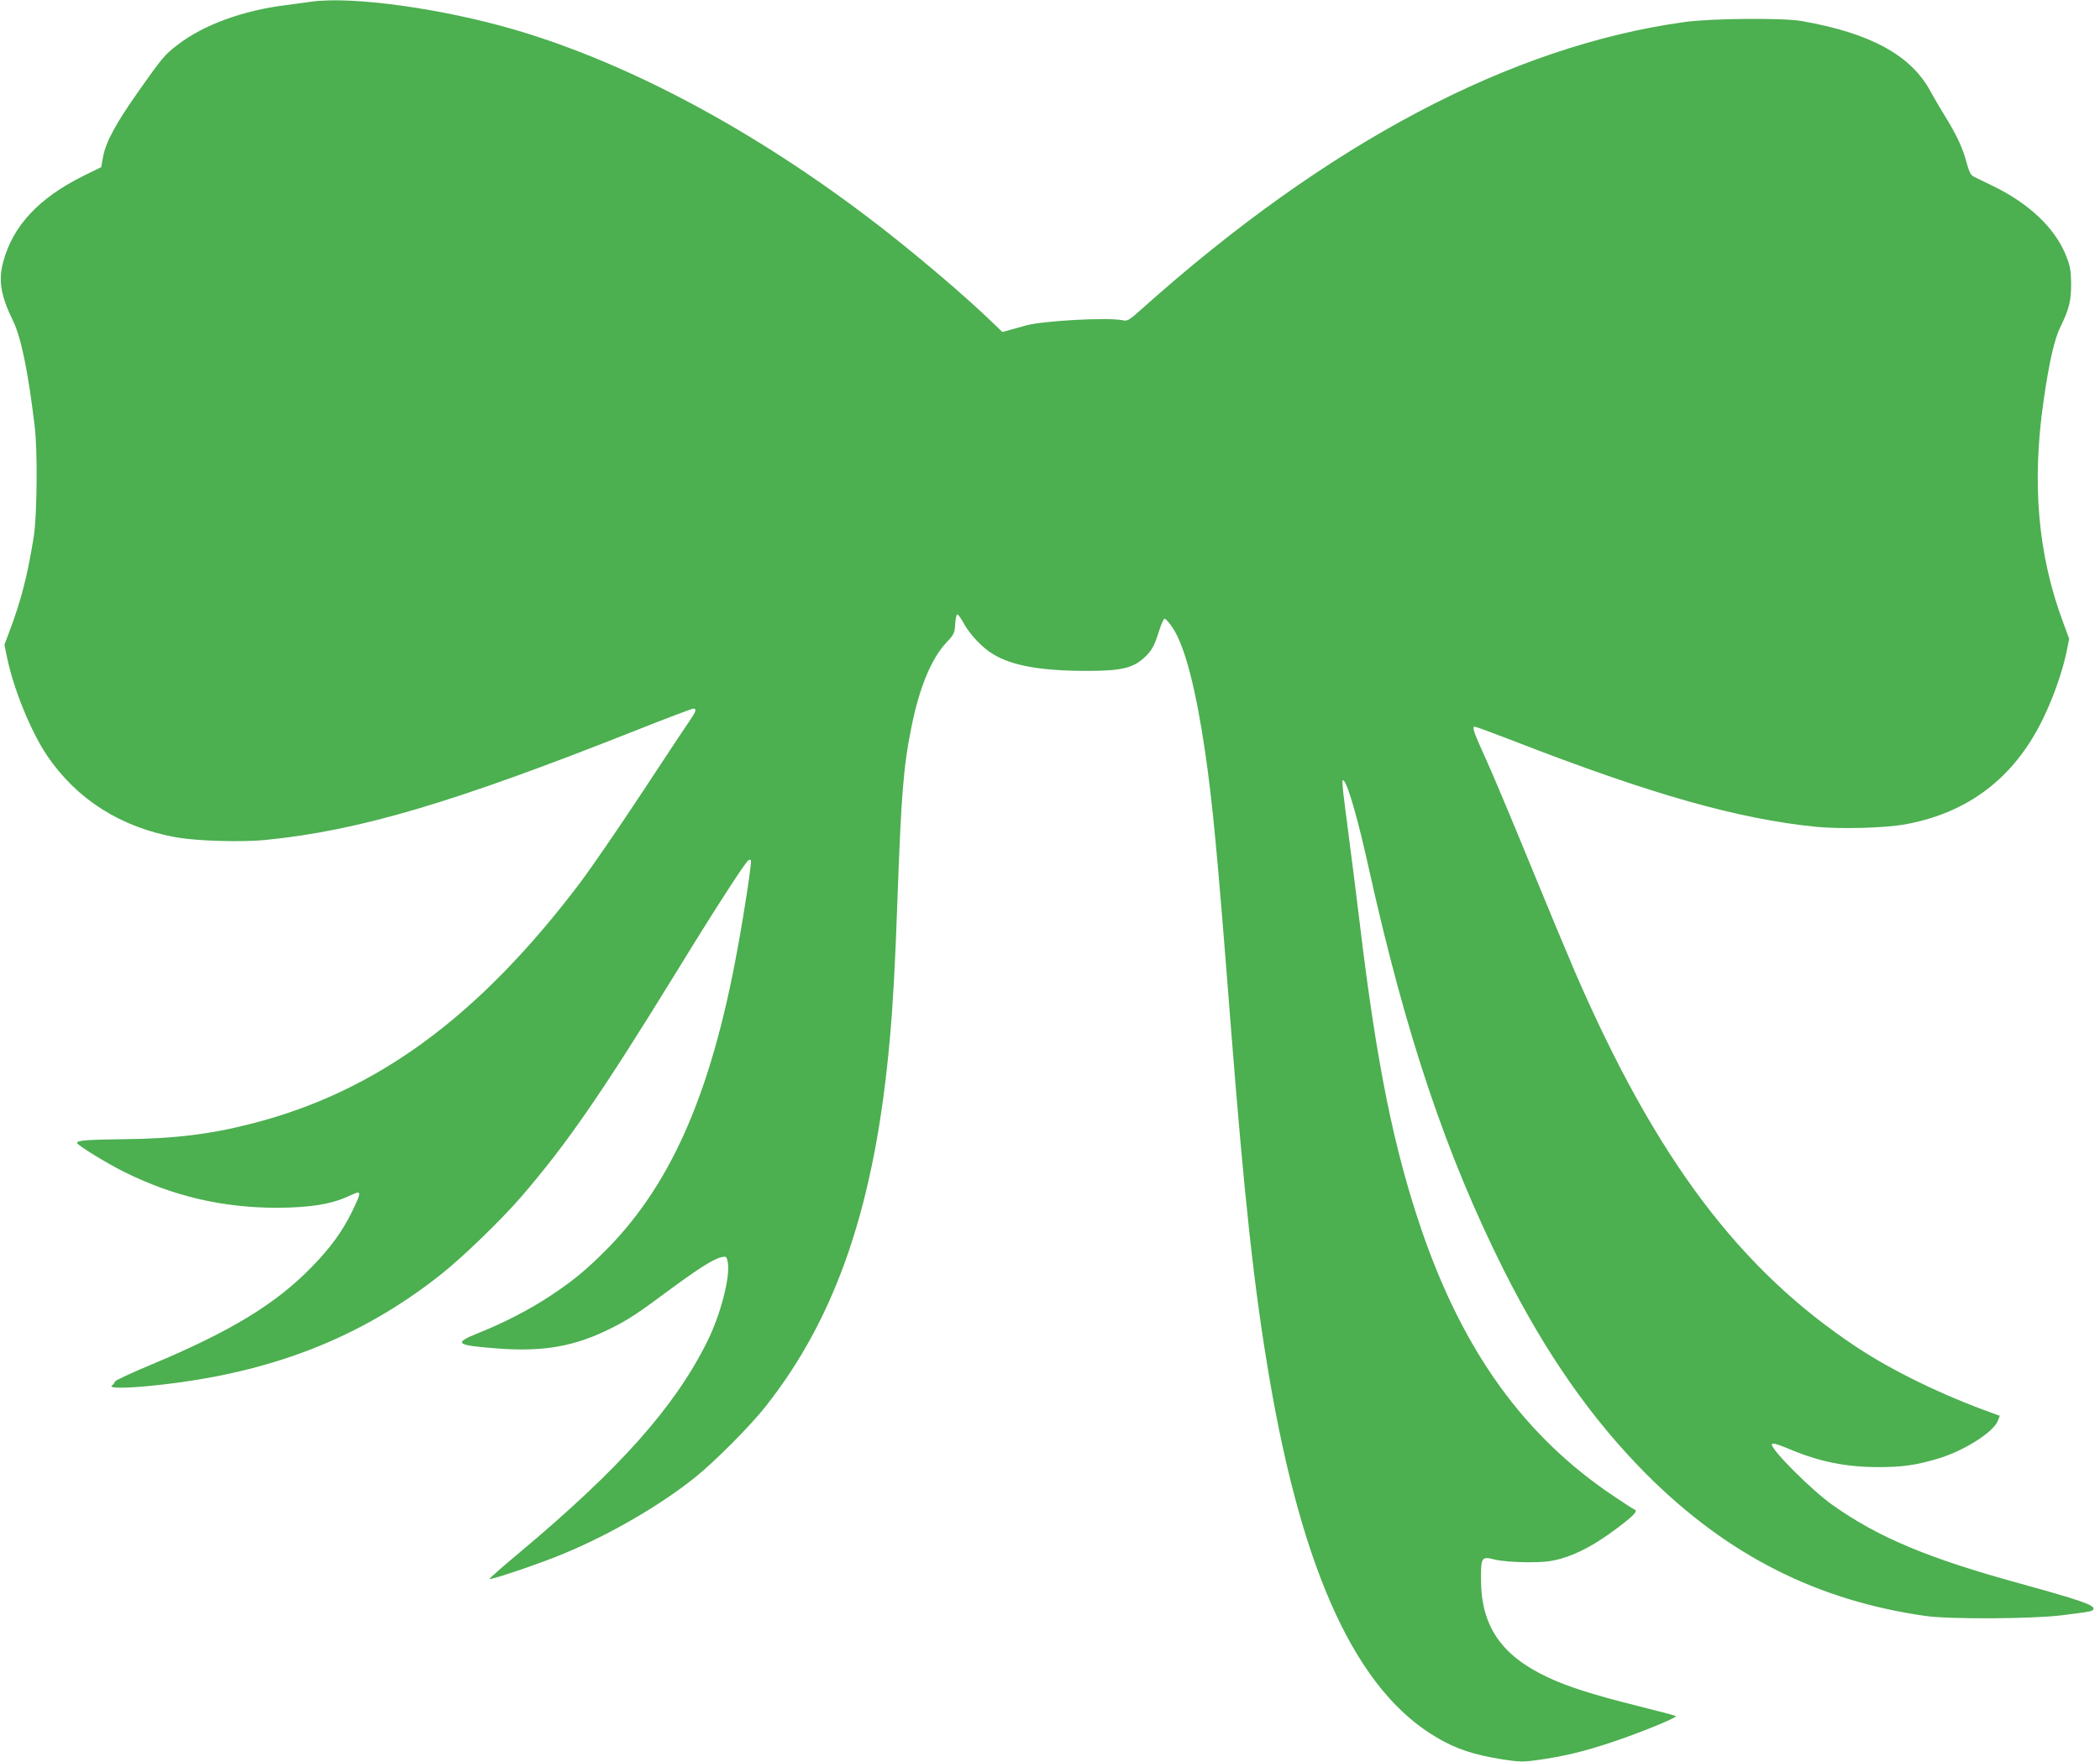 <?xml version="1.0" standalone="no"?>
<!DOCTYPE svg PUBLIC "-//W3C//DTD SVG 20010904//EN"
 "http://www.w3.org/TR/2001/REC-SVG-20010904/DTD/svg10.dtd">
<svg version="1.0" xmlns="http://www.w3.org/2000/svg"
 width="1280pt" height="1074pt" viewBox="0 0 1280 1074"
 preserveAspectRatio="xMidYMid meet">
<g transform="translate(0,1074) scale(0.1,-0.1)"
fill="#4caf50" stroke="none">
<path d="M1900 10730 c-36 -5 -105 -14 -155 -21 -263 -32 -506 -121 -662 -242
-81 -62 -94 -79 -237 -281 -141 -200 -201 -311 -218 -403 l-11 -62 -114 -56
c-268 -134 -424 -302 -483 -520 -31 -114 -16 -206 59 -360 50 -102 92 -309
132 -640 19 -150 15 -546 -5 -675 -37 -234 -77 -390 -148 -578 l-31 -83 17
-82 c41 -194 146 -450 244 -595 182 -267 449 -436 787 -497 127 -22 394 -30
540 -16 575 57 1142 225 2258 667 186 74 345 134 353 134 22 0 17 -17 -25 -78
-22 -31 -153 -230 -293 -442 -140 -212 -305 -452 -367 -535 -620 -821 -1242
-1279 -2003 -1474 -254 -66 -476 -93 -789 -96 -223 -3 -279 -7 -279 -23 0 -13
183 -125 290 -178 300 -148 598 -217 930 -217 196 1 325 21 426 67 31 14 60
26 65 26 17 0 9 -27 -35 -116 -59 -121 -131 -220 -245 -337 -219 -226 -495
-394 -981 -597 -118 -49 -216 -95 -219 -102 -2 -7 -10 -19 -19 -25 -22 -18 93
-17 270 2 700 74 1249 289 1740 679 134 107 362 328 486 471 279 324 487 626
942 1365 235 384 423 674 442 686 5 3 12 3 15 0 6 -6 -35 -287 -79 -526 -164
-911 -419 -1483 -844 -1890 -111 -107 -171 -154 -304 -243 -123 -81 -282 -163
-430 -222 -160 -64 -146 -76 115 -96 280 -21 471 13 693 125 102 51 164 92
352 232 179 132 272 191 319 200 28 6 30 4 37 -32 16 -88 -44 -321 -127 -486
-199 -399 -531 -771 -1147 -1287 -101 -84 -181 -155 -179 -157 8 -8 325 100
457 156 285 119 586 294 800 466 119 96 332 310 426 429 437 553 670 1244 758
2245 19 208 33 464 46 840 23 643 36 814 86 1060 47 236 120 413 210 510 50
53 53 60 56 116 2 32 8 59 13 58 6 0 23 -24 38 -52 39 -71 114 -151 182 -191
116 -70 292 -101 571 -101 208 0 282 17 352 84 42 39 60 72 87 160 12 39 26
71 33 74 6 2 30 -25 52 -59 73 -113 139 -369 195 -749 46 -314 76 -629 155
-1650 84 -1071 143 -1615 235 -2158 205 -1210 536 -1922 1025 -2206 117 -69
224 -104 399 -132 98 -15 123 -16 204 -5 162 22 287 52 453 107 170 56 408
153 399 162 -3 3 -108 31 -233 62 -271 68 -424 116 -551 176 -282 133 -404
313 -404 596 0 137 3 141 86 120 39 -9 110 -15 192 -16 107 0 144 4 210 22
105 30 213 89 342 186 100 75 129 106 106 113 -6 2 -62 38 -124 80 -544 363
-918 880 -1172 1618 -170 496 -275 1012 -377 1860 -17 143 -47 379 -66 525
-47 360 -49 380 -31 358 27 -34 88 -248 152 -540 225 -1012 470 -1740 821
-2441 257 -511 536 -910 873 -1248 492 -491 1037 -767 1701 -861 148 -20 648
-18 830 5 183 23 190 24 190 41 0 23 -92 54 -443 151 -566 155 -872 284 -1150
482 -126 90 -367 331 -367 366 0 13 27 6 109 -28 180 -76 343 -109 541 -109
146 0 228 12 360 51 157 46 338 160 367 230 l12 32 -47 17 c-301 108 -603 255
-817 396 -719 473 -1230 1151 -1723 2288 -44 102 -169 401 -277 665 -108 264
-228 550 -267 635 -76 167 -87 200 -69 200 7 0 112 -39 234 -86 844 -328 1371
-477 1851 -525 148 -14 418 -7 541 16 382 70 662 283 836 640 64 131 118 284
145 410 l16 81 -35 95 c-155 413 -194 851 -121 1354 34 240 66 378 104 455 52
105 65 161 64 265 -1 72 -6 104 -28 159 -65 171 -225 324 -450 433 -50 24
-102 49 -115 56 -19 9 -29 29 -46 92 -23 87 -61 166 -134 284 -26 42 -63 105
-82 140 -118 223 -366 359 -789 433 -114 20 -552 16 -710 -6 -1060 -146 -2180
-738 -3310 -1749 -81 -72 -87 -76 -120 -69 -90 18 -480 -3 -586 -32 -27 -7
-70 -19 -97 -27 l-47 -13 -68 65 c-137 133 -392 352 -617 530 -754 595 -1561
1035 -2288 1248 -441 129 -989 205 -1237 171z"/>
</g>
</svg>
